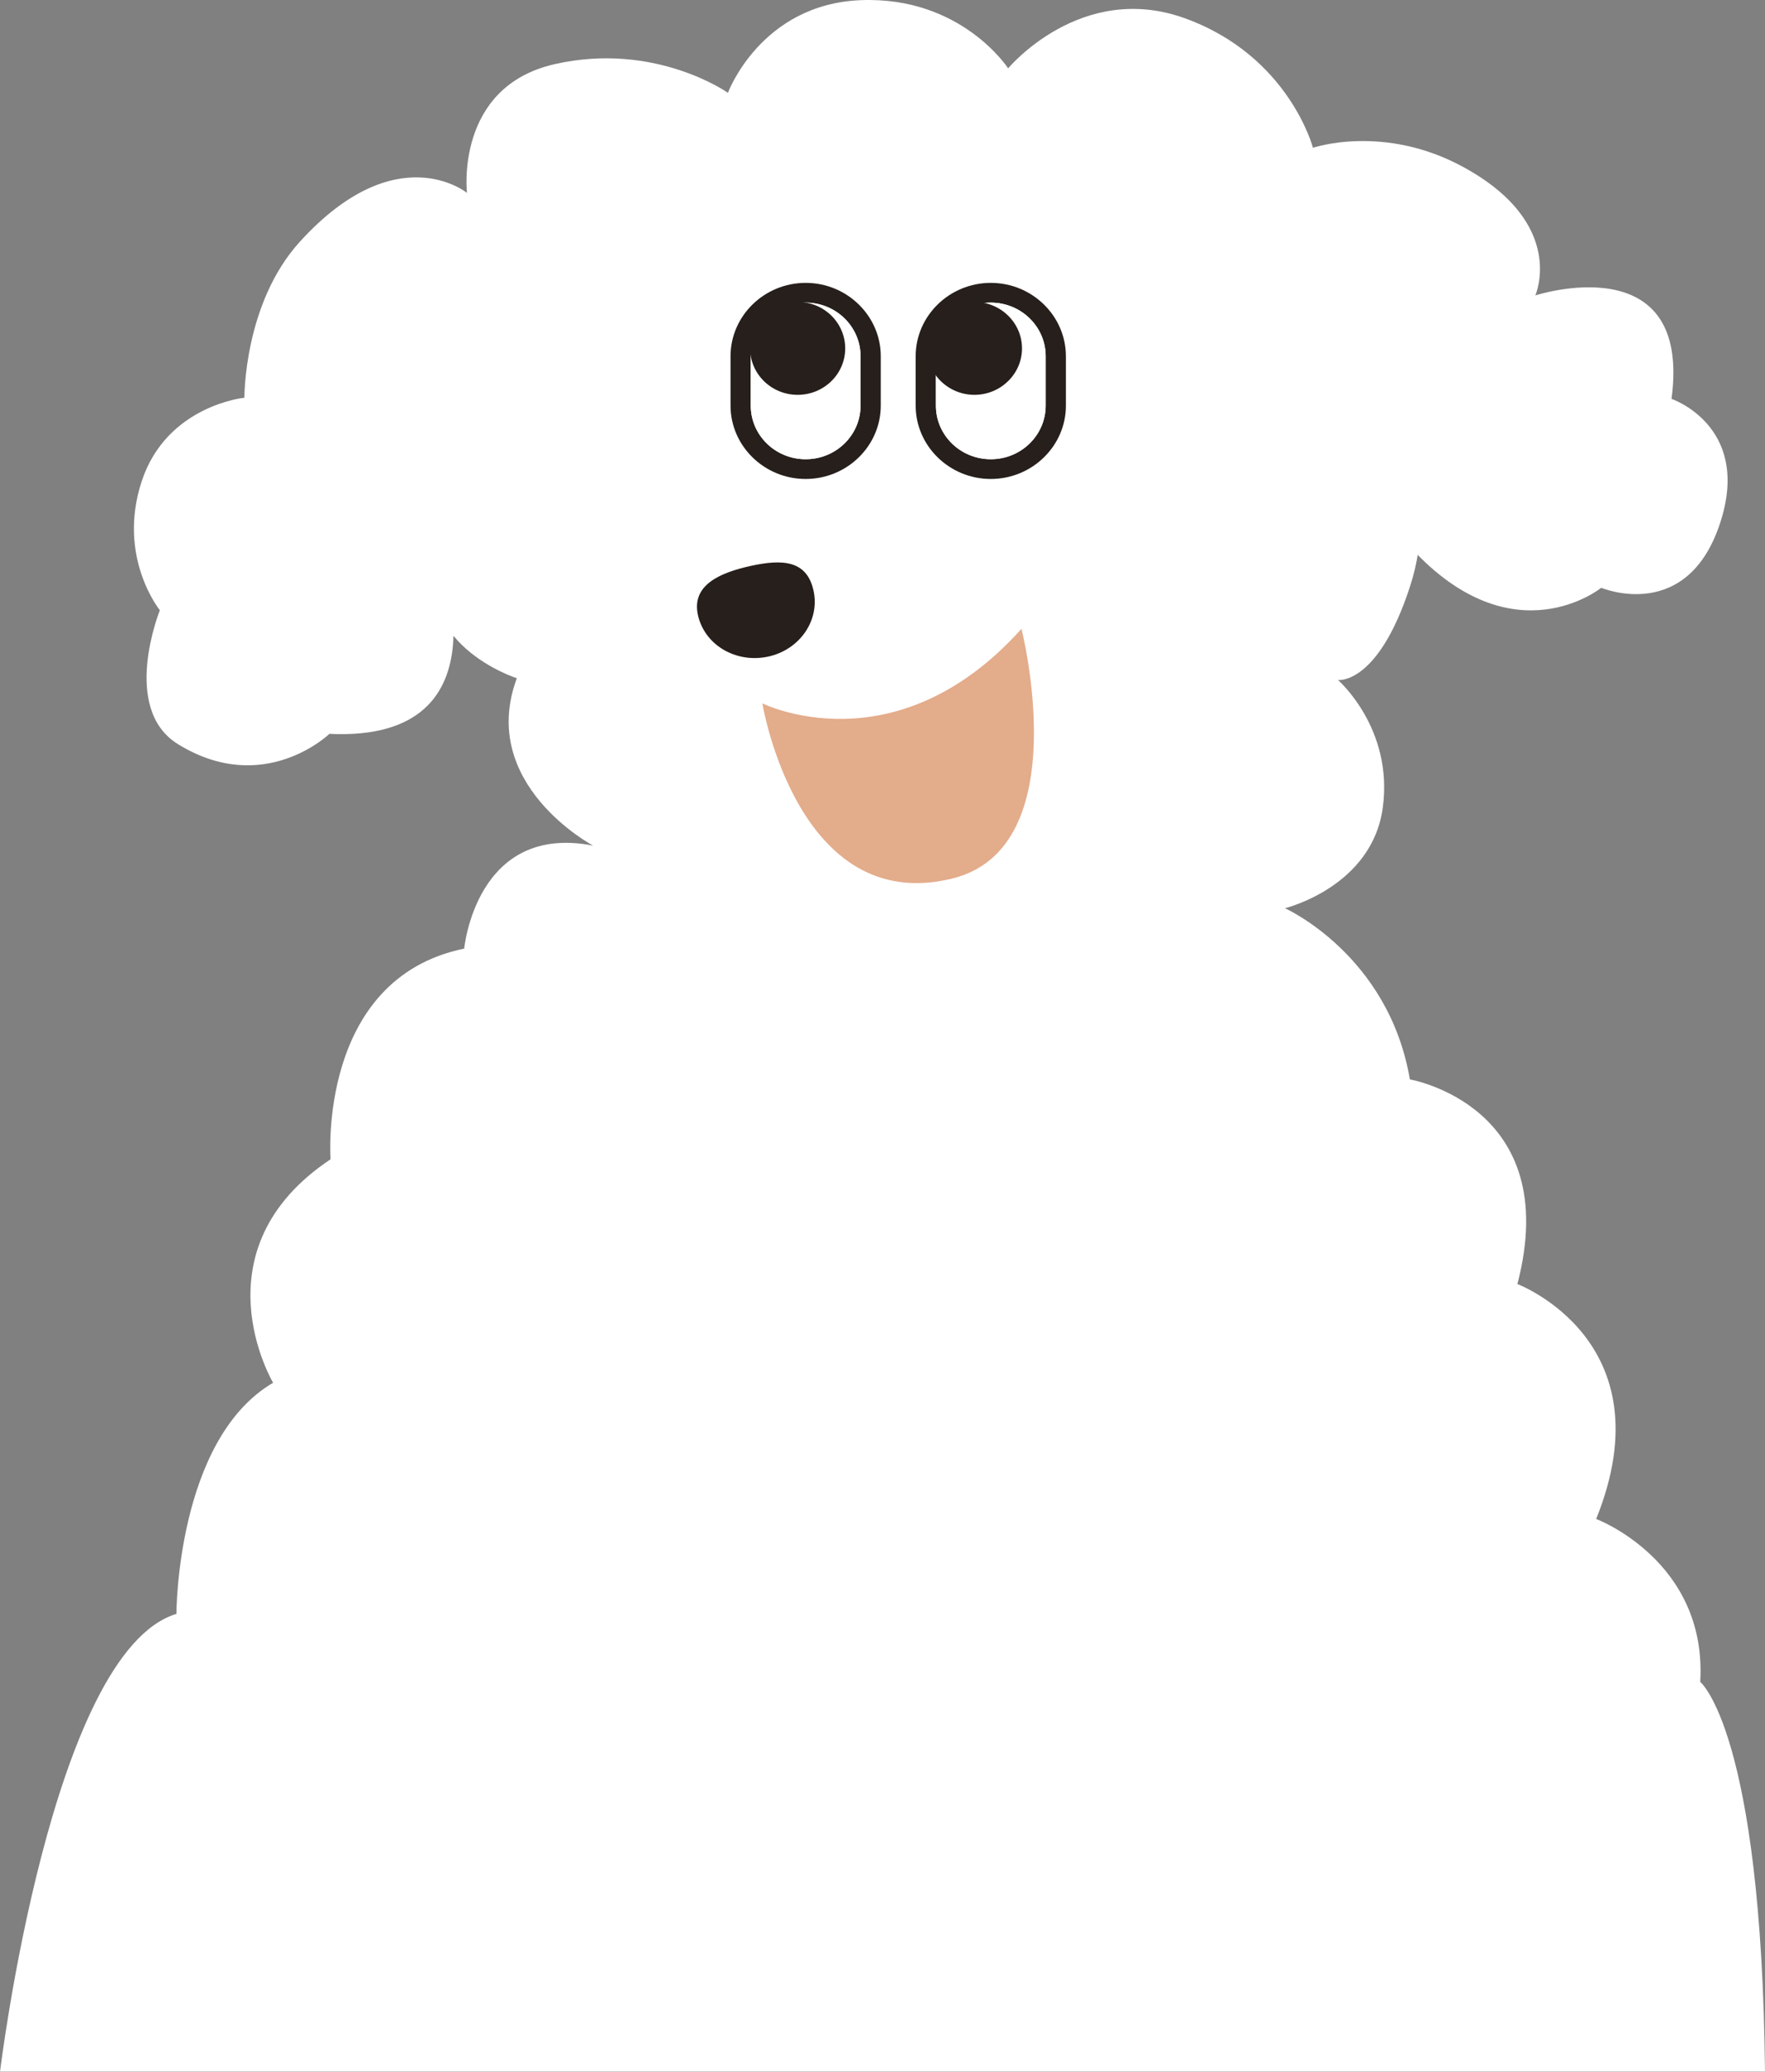 <svg width="115" height="135" fill="none" xmlns="http://www.w3.org/2000/svg"><rect width="100%" height="100%" fill="#808080" stroke="none"/><path d="M0 135s3.322-27.369 11.494-29.84c0 0 0-11.36 6.3-15.06 0 0-5.133-8.64 3.742-14.561 0 0-.868-11.755 8.71-13.729 0 0 .764-8.202 8.397-6.71 0 0-7.528-3.992-4.97-10.907 0 0-7.003-2.223-5.133-8.393 0 0 4.954 12.589-7.078 12.018 0 0-4.266 4.123-9.863.673-3.772-2.325-1.183-8.728-1.183-8.728s-2.813-3.465-1.182-8.407c1.631-4.942 6.69-5.44 6.69-5.44s-.045-6.154 3.622-10.175c6.3-6.915 10.88-3.172 10.88-3.172s-.808-6.916 5.732-8.393c6.54-1.476 11.27 1.872 11.27 1.872s2.14-5.79 8.68-6.038c6.54-.249 9.578 4.444 9.578 4.444s4.745-5.716 11.524-3.26c6.78 2.456 8.337 8.436 8.337 8.436s4.61-1.58 9.802 1.257c6.78 3.7 4.685 8.363 4.685 8.363s10.222-3.333 8.875 6.74c0 0 5.103 1.725 3.247 7.837-2.095 6.9-7.827 4.473-7.827 4.473s-5.732 4.664-12.407-2.617c-3.457-3.757-1.466-7.558-1.466-7.558s3.502 3.699 1.406 10.117c-2.095 6.418-4.684 6.067-4.684 6.067s3.622 3.144 2.918 8.32c-.703 5.175-6.375 6.55-6.375 6.55s6.75 3.011 8.141 11.155c0 0 10.043 1.725 7.005 13.334 0 0 9.817 3.699 5.133 15.307 0 0 7.243 2.72 6.78 10.615 0 0 3.996 3.231 4.22 25.395H0V135z" fill="#fff"/><path d="M49.672 45.83s8.65 4.313 16.882-4.854c0 0 3.651 14.27-4.52 16.272C51.947 59.72 49.672 45.83 49.672 45.83z" fill="#E3AC8B"/><path d="M53.004 38.475c.434 1.945-.898 3.875-2.978 4.314-2.08.438-4.116-.76-4.55-2.705-.434-1.945 1.392-2.764 3.472-3.217 2.08-.453 3.622-.336 4.056 1.608zm4.383-15.263v3.217c0 2.631-2.2 4.78-4.894 4.78s-4.894-2.149-4.894-4.78v-3.217c0-2.631 2.2-4.78 4.894-4.78s4.894 2.149 4.894 4.78zm-1.317 0c0-1.93-1.602-3.494-3.577-3.494-1.976 0-3.577 1.564-3.577 3.494v3.217c0 1.93 1.601 3.494 3.577 3.494 1.975 0 3.577-1.564 3.577-3.494v-3.217zm13.38 0v3.217c0 2.631-2.2 4.78-4.895 4.78-2.694 0-4.894-2.149-4.894-4.78v-3.217c0-2.631 2.2-4.78 4.894-4.78s4.894 2.149 4.894 4.78zm-1.318 0c0-1.93-1.601-3.494-3.577-3.494-1.975 0-3.577 1.564-3.577 3.494v3.217c0 1.93 1.602 3.494 3.577 3.494 1.976 0 3.577-1.564 3.577-3.494v-3.217z" fill="#261F1C"/><path d="M56.07 26.429c0 1.93-1.601 3.494-3.577 3.494-1.975 0-3.577-1.565-3.577-3.494v-3.217c0-1.93 1.602-3.494 3.577-3.494 1.976 0 3.577 1.564 3.577 3.494v3.217zm12.063 0c0 1.93-1.602 3.494-3.577 3.494-1.976 0-3.577-1.565-3.577-3.494v-3.217c0-1.93 1.601-3.494 3.577-3.494 1.975 0 3.577 1.564 3.577 3.494v3.217z" fill="#fff"/><path d="M51.972 25.727c-1.71 0-3.098-1.355-3.098-3.027 0-1.671 1.387-3.026 3.098-3.026 1.711 0 3.098 1.355 3.098 3.026 0 1.672-1.387 3.027-3.098 3.027zm11.52-6.053c-1.706 0-3.098 1.36-3.098 3.026 0 1.667 1.392 3.027 3.098 3.027s3.098-1.36 3.098-3.027c0-1.666-1.392-3.026-3.098-3.026z" fill="#261F1C"/></svg>